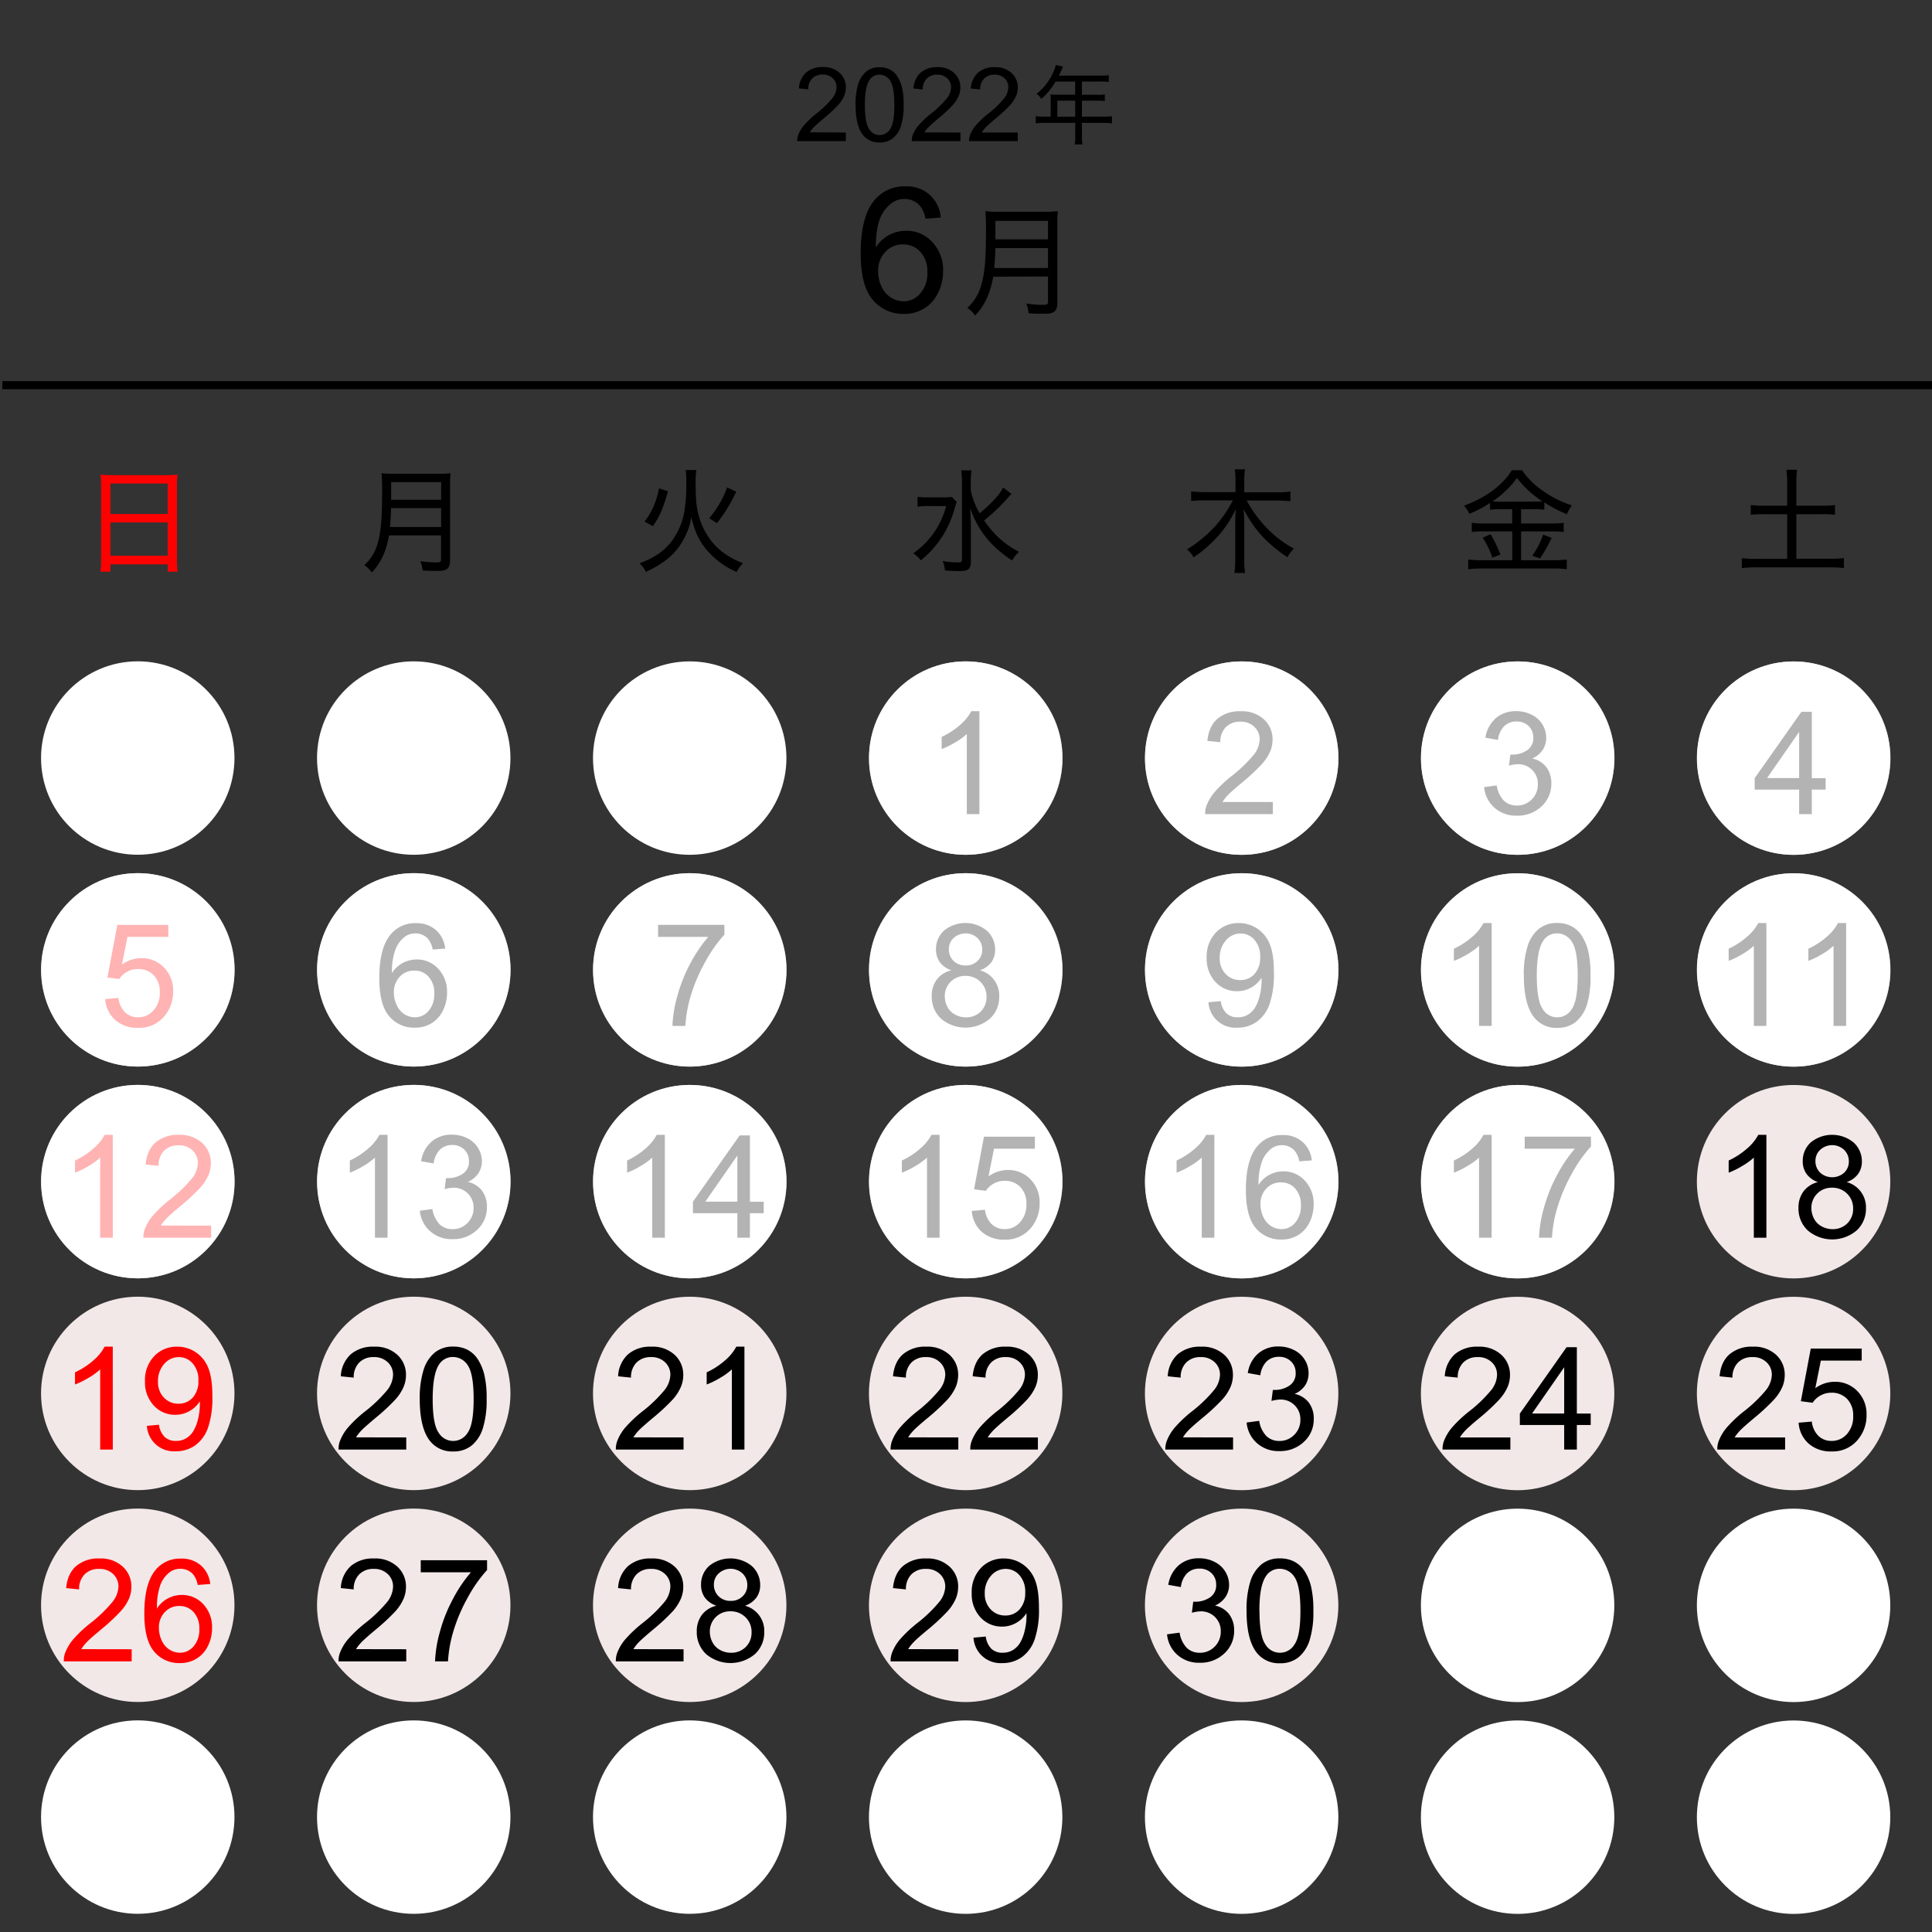 <svg xmlns="http://www.w3.org/2000/svg" viewBox="0 0 675 675"><rect x="0" y="0" width="675" height="675" fill="#333333" stroke="none"/><defs><style>.cls-1,.cls-2{fill:none;}.cls-2{stroke:#000;stroke-miterlimit:10;stroke-width:2.83px;}.cls-3,.cls-6{fill:#fff;}.cls-4{fill:#f3e8e8;}.cls-5{fill:red;}.cls-6{opacity:0.7;}</style></defs><g id="area"><rect class="cls-1" width="675" height="675"/></g><g id="line_x_------" data-name="line_x ------"><line class="cls-2" x1="675.04" y1="134.57" x2="0.81" y2="134.57"/></g><g id="BG_01-12" data-name="BG：01-12"><circle class="cls-3" cx="626.64" cy="634.89" r="33.79"/><circle class="cls-3" cx="530.22" cy="634.88" r="33.79"/><circle class="cls-3" cx="433.8" cy="634.87" r="33.79"/><circle class="cls-3" cx="337.38" cy="634.87" r="33.79"/><circle class="cls-3" cx="240.97" cy="634.86" r="33.79"/><circle class="cls-3" cx="144.55" cy="634.86" r="33.79"/><circle class="cls-3" cx="48.13" cy="634.85" r="33.79"/><circle class="cls-3" cx="626.64" cy="560.88" r="33.79"/><circle class="cls-3" cx="530.22" cy="560.88" r="33.79"/><circle class="cls-4" cx="433.8" cy="560.87" r="33.79"/><circle class="cls-4" cx="337.38" cy="560.87" r="33.79"/><circle class="cls-4" cx="240.97" cy="560.86" r="33.79"/><circle class="cls-4" cx="144.55" cy="560.85" r="33.79"/><circle class="cls-4" cx="48.13" cy="560.85" r="33.79"/><circle class="cls-4" cx="626.64" cy="486.86" r="33.79"/><circle class="cls-4" cx="530.22" cy="486.86" r="33.79"/><circle class="cls-4" cx="433.8" cy="486.85" r="33.79"/><circle class="cls-4" cx="337.38" cy="486.84" r="33.79"/><circle class="cls-4" cx="240.97" cy="486.84" r="33.79"/><circle class="cls-4" cx="144.55" cy="486.83" r="33.79"/><circle class="cls-4" cx="48.13" cy="486.83" r="33.79"/><circle class="cls-4" cx="626.64" cy="412.86" r="33.79"/><circle class="cls-3" cx="530.22" cy="412.85" r="33.79"/><circle class="cls-3" cx="433.8" cy="412.85" r="33.79"/><circle class="cls-3" cx="337.38" cy="412.84" r="33.79"/><circle class="cls-3" cx="240.97" cy="412.84" r="33.79"/><circle class="cls-3" cx="144.55" cy="412.83" r="33.79"/><circle class="cls-3" cx="48.13" cy="412.83" r="33.79"/><circle class="cls-3" cx="626.64" cy="338.88" r="33.79"/><circle class="cls-3" cx="530.22" cy="338.88" r="33.79"/><circle class="cls-3" cx="433.8" cy="338.87" r="33.79"/><circle class="cls-3" cx="337.38" cy="338.86" r="33.79"/><circle class="cls-3" cx="240.97" cy="338.86" r="33.79"/><circle class="cls-3" cx="144.55" cy="338.85" r="33.79"/><circle class="cls-3" cx="48.13" cy="338.85" r="33.79"/><circle class="cls-3" cx="626.64" cy="264.88" r="33.79"/><circle class="cls-3" cx="530.22" cy="264.87" r="33.79"/><circle class="cls-3" cx="433.8" cy="264.87" r="33.79"/><circle class="cls-3" cx="337.38" cy="264.86" r="33.79"/><circle class="cls-3" cx="240.97" cy="264.86" r="33.79"/><circle class="cls-3" cx="144.55" cy="264.85" r="33.79"/><circle class="cls-3" cx="48.13" cy="264.84" r="33.79"/></g><g id="TXTー年_年" data-name="TXTー年：年"><path d="M367.1,34.79A16.22,16.22,0,0,0,367,33c.63.06,1.29.09,2.13.09h6.51V28.49h-6.84a24.09,24.09,0,0,1-5,6.09,5.35,5.35,0,0,0-1.65-1.8,19.49,19.49,0,0,0,6-7.92,12.67,12.67,0,0,0,.75-2.19l2.52.63-.39.84c-.18.36-.18.36-.66,1.41l-.39.87h14.61a17.16,17.16,0,0,0,2.79-.15v2.37a17.84,17.84,0,0,0-2.79-.15H378v4.62h5.25A17.61,17.61,0,0,0,386,33V35.3a22.69,22.69,0,0,0-2.73-.12H378v5.58h7.38a22.12,22.12,0,0,0,3.12-.18V43.1a23.34,23.34,0,0,0-3.12-.18H378v4.62a14.81,14.81,0,0,0,.21,2.91h-2.73a15,15,0,0,0,.18-2.94V42.92H365a23.34,23.34,0,0,0-3.12.18V40.58a22.42,22.42,0,0,0,3.12.18h2.07Zm8.55,6V35.18h-6.24v5.58Z"/></g><g id="TXTー年_2022-2023_数字" data-name="TXTー年：2022-2023_数字"><path d="M295.53,46.3v3h-17a5.69,5.69,0,0,1,.37-2.2,11.55,11.55,0,0,1,2.08-3.42,33.18,33.18,0,0,1,4.14-3.91,34.33,34.33,0,0,0,5.68-5.46,6.5,6.5,0,0,0,1.48-3.8,4.22,4.22,0,0,0-1.35-3.17,4.84,4.84,0,0,0-3.5-1.3,4.92,4.92,0,0,0-3.66,1.38,5.19,5.19,0,0,0-1.39,3.79l-3.25-.33a8,8,0,0,1,2.51-5.55,8.61,8.61,0,0,1,5.86-1.9,8.17,8.17,0,0,1,5.87,2.05,6.75,6.75,0,0,1,2.16,5.1,7.78,7.78,0,0,1-.63,3,11.65,11.65,0,0,1-2.1,3.15,51.94,51.94,0,0,1-4.88,4.53q-2.85,2.4-3.66,3.25a10,10,0,0,0-1.33,1.71Z"/><path d="M298.92,36.63a23.51,23.51,0,0,1,.94-7.36A9.19,9.19,0,0,1,302.65,25a7.16,7.16,0,0,1,4.67-1.51,7.58,7.58,0,0,1,3.64.83,7,7,0,0,1,2.58,2.41,12.69,12.69,0,0,1,1.6,3.83,25.33,25.33,0,0,1,.58,6.09,23.66,23.66,0,0,1-.93,7.32A9.1,9.1,0,0,1,312,48.26a7.13,7.13,0,0,1-4.68,1.52,7.06,7.06,0,0,1-5.85-2.67Q298.92,43.89,298.92,36.63Zm3.25,0q0,6.34,1.49,8.45a4.24,4.24,0,0,0,7.33,0q1.49-2.12,1.48-8.44T311,28.18a4.41,4.41,0,0,0-3.7-2.1,4.07,4.07,0,0,0-3.49,1.85Q302.16,30.29,302.17,36.63Z"/><path d="M335.57,46.3v3h-17a5.5,5.5,0,0,1,.36-2.2A11.59,11.59,0,0,1,321,43.72a31.81,31.81,0,0,1,4.14-3.91,34.17,34.17,0,0,0,5.67-5.46,6.5,6.5,0,0,0,1.48-3.8,4.25,4.25,0,0,0-1.34-3.17,4.88,4.88,0,0,0-3.51-1.3,5,5,0,0,0-3.66,1.38,5.23,5.23,0,0,0-1.39,3.79l-3.25-.33a8,8,0,0,1,2.52-5.55,8.56,8.56,0,0,1,5.85-1.9,8.17,8.17,0,0,1,5.87,2.05,6.75,6.75,0,0,1,2.16,5.1,7.78,7.78,0,0,1-.63,3,11.65,11.65,0,0,1-2.1,3.15,50.68,50.68,0,0,1-4.88,4.53q-2.85,2.4-3.65,3.25a10.12,10.12,0,0,0-1.34,1.71Z"/><path d="M355.59,46.3v3h-17a5.51,5.51,0,0,1,.37-2.2A11.34,11.34,0,0,1,341,43.72a31.81,31.81,0,0,1,4.14-3.91,34.75,34.75,0,0,0,5.68-5.46,6.55,6.55,0,0,0,1.47-3.8A4.25,4.25,0,0,0,351,27.38a4.88,4.88,0,0,0-3.51-1.3,5,5,0,0,0-3.66,1.38,5.18,5.18,0,0,0-1.38,3.79l-3.26-.33a8,8,0,0,1,2.52-5.55,8.56,8.56,0,0,1,5.85-1.9,8.17,8.17,0,0,1,5.87,2.05,6.75,6.75,0,0,1,2.16,5.1,7.78,7.78,0,0,1-.63,3,11.65,11.65,0,0,1-2.1,3.15,50.68,50.68,0,0,1-4.88,4.53c-1.9,1.6-3.11,2.68-3.65,3.25A10.12,10.12,0,0,0,343,46.3Z"/></g><g id="TXTー月_月" data-name="TXTー月：月"><path d="M347,96.69a30,30,0,0,1-1.6,6,22.07,22.07,0,0,1-4.7,7.56,11.27,11.27,0,0,0-2.73-2.69,16.88,16.88,0,0,0,4.87-8c1.18-4,1.64-9,1.64-18.78a66,66,0,0,0-.21-7,37.43,37.43,0,0,0,4.54.21h16.29a34.37,34.37,0,0,0,4.5-.21,37.29,37.29,0,0,0-.17,4.45v27.39c0,1.81-.38,2.78-1.26,3.36s-1.76.63-4.16.63c-1.22,0-2.52,0-4.62-.16a14.17,14.17,0,0,0-.84-3.41,37.17,37.17,0,0,0,5.88.47c1.43,0,1.72-.21,1.72-1.22v-8.7Zm19.15-3.06V86.69h-18.4c0,1.73-.12,3.66-.37,6.94Zm0-10V77.16H347.77v6.47Z"/></g><g id="TXTー月_数字" data-name="TXTー月：数字"><path d="M328.67,76l-5.32.42a10,10,0,0,0-2-4.59A7.08,7.08,0,0,0,316,69.52,7.38,7.38,0,0,0,311.47,71a12.26,12.26,0,0,0-4,5.39Q306,79.88,306,86.43a12.35,12.35,0,0,1,4.74-4.38,12.74,12.74,0,0,1,5.86-1.43,12.15,12.15,0,0,1,9.12,3.95,14.13,14.13,0,0,1,3.77,10.19,16.75,16.75,0,0,1-1.77,7.63,12.9,12.9,0,0,1-4.87,5.41,13.26,13.26,0,0,1-7,1.87,13.74,13.74,0,0,1-10.93-4.92q-4.22-4.94-4.22-16.24,0-12.65,4.67-18.39a13.42,13.42,0,0,1,11-5A11.67,11.67,0,0,1,328.67,76ZM306.8,94.79a12.52,12.52,0,0,0,1.17,5.3,8.8,8.8,0,0,0,3.29,3.85,8.27,8.27,0,0,0,4.44,1.33,7.58,7.58,0,0,0,5.83-2.74A10.78,10.78,0,0,0,324,95.09,10.06,10.06,0,0,0,321.56,88a7.92,7.92,0,0,0-6.07-2.61A8.24,8.24,0,0,0,309.33,88,9.36,9.36,0,0,0,306.8,94.79Z"/></g><g id="TXTー曜日_土曜" data-name="TXTー曜日：土曜"><path d="M624.4,168.45a29.4,29.4,0,0,0-.28-4.32h3.76a29.4,29.4,0,0,0-.28,4.32v8.24h8.95a33.09,33.09,0,0,0,4.56-.24v3.4a37,37,0,0,0-4.56-.2H627.6v15.56h11.79a39.15,39.15,0,0,0,4.84-.24v3.52a35.48,35.48,0,0,0-4.84-.28H613.56a38.19,38.19,0,0,0-5,.28V195a41.41,41.41,0,0,0,5,.24H624.4V179.65h-8.16a45.26,45.26,0,0,0-4.56.2v-3.4a33.9,33.9,0,0,0,4.56.24h8.16Z"/></g><g id="TXTー曜日_平日" data-name="TXTー曜日：平日"><path d="M135.9,187.05a28.78,28.78,0,0,1-1.52,5.76,21.11,21.11,0,0,1-4.48,7.2,10.56,10.56,0,0,0-2.6-2.56,16,16,0,0,0,4.64-7.6c1.12-3.8,1.56-8.6,1.56-17.88a63.48,63.48,0,0,0-.2-6.64,36,36,0,0,0,4.32.2h15.51a33,33,0,0,0,4.28-.2,36.48,36.48,0,0,0-.16,4.24v26.08c0,1.72-.36,2.64-1.2,3.2s-1.68.6-4,.6c-1.16,0-2.39,0-4.39-.16a13.24,13.24,0,0,0-.8-3.24,35.76,35.76,0,0,0,5.6.44c1.35,0,1.63-.2,1.63-1.16v-8.28Zm18.23-2.92v-6.6H136.62c0,1.64-.12,3.48-.36,6.6Zm0-9.52v-6.16H136.66v6.16Z"/><path d="M243.3,164.21a33.38,33.38,0,0,0-.24,5.92c0,5.64.52,9,1.92,12.64,2.68,6.76,7.4,11.28,14.63,14a10.69,10.69,0,0,0-2.24,3.08,28.36,28.36,0,0,1-9.64-6.8c-3.19-3.44-4.95-7-6.19-12.4a22.69,22.69,0,0,1-2.68,7.72c-2.64,5-6.64,8.4-13.2,11.44a9.51,9.51,0,0,0-2.24-3c5.32-1.92,9-4.52,11.68-8.32a24,24,0,0,0,4-9.8,56.53,56.53,0,0,0,.68-10,29.22,29.22,0,0,0-.2-4.48Zm-18.12,18a22.48,22.48,0,0,0,3.16-5.28,27,27,0,0,0,1.88-6.32l3.12,1a46.31,46.31,0,0,1-2.16,6.64,26.2,26.2,0,0,1-3.12,5.6Zm22.6-1.16a35.07,35.07,0,0,0,6.27-10.76l3.2,1.52c-.36.68-.36.68-1.08,2.12a53.07,53.07,0,0,1-5.68,8.84Z"/><path d="M334.29,175.37a17,17,0,0,0-.84,2.56,34.91,34.91,0,0,1-11.72,17.84,11.14,11.14,0,0,0-2.68-2.44,28.85,28.85,0,0,0,11.52-16.52h-6.16a24.39,24.39,0,0,0-3.84.24v-3.48a25.27,25.27,0,0,0,4,.2h4.24a24.37,24.37,0,0,0,3.72-.16Zm19.12-2.8a10.36,10.36,0,0,0-1.24,1.32,64.59,64.59,0,0,1-8.32,7.92,31.72,31.72,0,0,0,12.2,11,11.87,11.87,0,0,0-2.44,3,39.58,39.58,0,0,1-8.24-7,33.56,33.56,0,0,1-6.4-11.28c.2,4.24.24,5.44.24,7.36v11.2c0,2.68-.88,3.44-4,3.44-1.44,0-3.24-.08-5.08-.24a9.4,9.4,0,0,0-.8-3.28,33.45,33.45,0,0,0,5.48.48c1,0,1.28-.2,1.28-1.08v-27a25.81,25.81,0,0,0-.28-4.08h3.64a26.16,26.16,0,0,0-.28,4.08v2.92a26.19,26.19,0,0,0,3.12,8c4.4-3.72,7-6.56,8.16-9Z"/><path d="M435.56,174.85a42.53,42.53,0,0,0,6.52,9.08,38.48,38.48,0,0,0,10,7.76,11.42,11.42,0,0,0-2.28,3c-7.2-4.84-11.68-9.72-15.32-16.84.16,1.88.24,3.56.24,5v12.64a31.59,31.59,0,0,0,.28,4.68h-3.72a32.54,32.54,0,0,0,.28-4.72V182.81c0-1.56.08-3.68.2-5a37.74,37.74,0,0,1-7.28,10.64,45.55,45.55,0,0,1-7.47,6.28,10.22,10.22,0,0,0-2.28-2.8,45.68,45.68,0,0,0,10-8.28,42.72,42.72,0,0,0,6-8.84H420.69a41.12,41.12,0,0,0-4.52.24v-3.4a30.55,30.55,0,0,0,4.48.28h11v-4.28a21.8,21.8,0,0,0-.28-3.68H435a21.48,21.48,0,0,0-.28,3.68V172h11.52a28.1,28.1,0,0,0,4.6-.28v3.4a42.61,42.61,0,0,0-4.6-.24Z"/><path d="M524.4,177.89a25.34,25.34,0,0,0-3.79.2v-2.4a39.46,39.46,0,0,1-7.28,3.84,9.52,9.52,0,0,0-1.84-2.84c7.72-2.88,13.55-7.2,16.71-12.4h3.6a26.14,26.14,0,0,0,6.88,6.92,36.26,36.26,0,0,0,10.52,5.36,13.92,13.92,0,0,0-1.76,3.08,43.27,43.27,0,0,1-7.88-4.12v2.56a23.73,23.73,0,0,0-3.76-.2h-4.36v5h10.88a25.48,25.48,0,0,0,4-.24v3.24a28.65,28.65,0,0,0-4.08-.24H531.44v10.08h11.48a34.24,34.24,0,0,0,4.48-.24v3.4a31.12,31.12,0,0,0-4.52-.28H517.69a36.93,36.93,0,0,0-4.72.28v-3.4a39,39,0,0,0,4.68.24h10.71V185.65H518.21a29.44,29.44,0,0,0-4,.24v-3.24a26.55,26.55,0,0,0,4,.24h10.11v-5Zm-3.6,8.76a45.68,45.68,0,0,1,3.4,7.08l-2.8,1.12a28.43,28.43,0,0,0-3.39-7Zm15-11.4a30.58,30.58,0,0,0,3.08-.12A34.9,34.9,0,0,1,530,167a33.4,33.4,0,0,1-8.59,8.2c.95,0,1.59.08,2.87.08Zm6.32,12.68a52.87,52.87,0,0,1-4.08,7.2l-2.68-1a27,27,0,0,0,3.76-7.36Z"/></g><g id="TXTー曜日_日曜" data-name="TXTー曜日：日曜"><path class="cls-5" d="M35.34,169.81a39.48,39.48,0,0,0-.2-4,34,34,0,0,0,4.36.2H57.82a29.92,29.92,0,0,0,4.2-.2,27.26,27.26,0,0,0-.2,3.8v25.64a33.81,33.81,0,0,0,.24,4.48H58.58v-2.56h-20v2.56H35.1a34.42,34.42,0,0,0,.24-4.44Zm3.24,9.76h20V168.93h-20Zm0,14.6h20V182.53h-20Z"/></g><g id="TXTー日付_2022-2023_土曜" data-name="TXTー日付：2022-2023_土曜"><path d="M628.58,284.44v-8.57H613.05v-4l16.33-23.19H633v23.19h4.84v4H633v8.57Zm0-12.6V255.7l-11.21,16.14Z"/><path d="M617.14,358.44h-4.39v-28a22.76,22.76,0,0,1-4.17,3,29,29,0,0,1-4.62,2.27v-4.25a26.33,26.33,0,0,0,6.44-4.2,16.49,16.49,0,0,0,3.91-4.78h2.83Z"/><path d="M645,358.44h-4.4v-28a22.32,22.32,0,0,1-4.16,3,29,29,0,0,1-4.63,2.27v-4.25a26.2,26.2,0,0,0,6.45-4.2,16.49,16.49,0,0,0,3.91-4.78H645Z"/><path d="M617.14,432.44h-4.39v-28a22.76,22.76,0,0,1-4.17,3,29,29,0,0,1-4.62,2.27v-4.25a26.33,26.33,0,0,0,6.44-4.2,16.49,16.49,0,0,0,3.91-4.78h2.83Z"/><path d="M635.16,413a8.19,8.19,0,0,1-4-2.86,7.47,7.47,0,0,1-1.32-4.44,8.68,8.68,0,0,1,2.8-6.57,11.83,11.83,0,0,1,15,.06,8.85,8.85,0,0,1,2.86,6.63,7.3,7.3,0,0,1-1.31,4.33,8.23,8.23,0,0,1-4,2.85,9.11,9.11,0,0,1,6.74,9.18,10.25,10.25,0,0,1-3.25,7.71,13.21,13.21,0,0,1-17.09,0,10.45,10.45,0,0,1-3.24-7.83,9.45,9.45,0,0,1,1.77-5.84A8.87,8.87,0,0,1,635.16,413Zm-2.3,9.08a8,8,0,0,0,.89,3.64,6.32,6.32,0,0,0,2.65,2.72,7.82,7.82,0,0,0,3.79,1,7.09,7.09,0,0,0,5.2-2,7,7,0,0,0,2.05-5.15,7.07,7.07,0,0,0-2.11-5.25,7.22,7.22,0,0,0-5.29-2.08,7,7,0,0,0-7.18,7.18Zm1.42-16.53a5.54,5.54,0,0,0,1.64,4.15,6.31,6.31,0,0,0,8.41,0,5.28,5.28,0,0,0,1.62-3.91,5.5,5.5,0,0,0-1.67-4.07,6.15,6.15,0,0,0-8.34,0A5.19,5.19,0,0,0,634.28,405.58Z"/><path d="M623.68,502.21v4.23H600a7.59,7.59,0,0,1,.51-3.06,16.33,16.33,0,0,1,2.89-4.76,45.46,45.46,0,0,1,5.75-5.42,48.66,48.66,0,0,0,7.89-7.58,9.1,9.1,0,0,0,2-5.28,5.87,5.87,0,0,0-1.87-4.41,6.73,6.73,0,0,0-4.87-1.79,6.86,6.86,0,0,0-5.08,1.9,7.22,7.22,0,0,0-1.93,5.27l-4.51-.46q.46-5.06,3.49-7.7a11.9,11.9,0,0,1,8.13-2.65,11.31,11.31,0,0,1,8.15,2.86,9.37,9.37,0,0,1,3,7.08,10.81,10.81,0,0,1-.87,4.22,16.54,16.54,0,0,1-2.92,4.37,71.16,71.16,0,0,1-6.78,6.3c-2.63,2.21-4.33,3.71-5.07,4.5a14.86,14.86,0,0,0-1.86,2.38Z"/><path d="M628.4,497.06l4.61-.39a8.24,8.24,0,0,0,2.38,5.07,6.46,6.46,0,0,0,4.5,1.69,7,7,0,0,0,5.38-2.39,9,9,0,0,0,2.19-6.35,8.15,8.15,0,0,0-2.11-5.93,7.36,7.36,0,0,0-5.53-2.17,7.7,7.7,0,0,0-3.83,1,7.55,7.55,0,0,0-2.69,2.5l-4.12-.53,3.46-18.39h17.8v4.2H636.16L634.23,485a11.69,11.69,0,0,1,6.76-2.24A10.72,10.72,0,0,1,648.9,486a11.36,11.36,0,0,1,3.23,8.35,13,13,0,0,1-2.84,8.4,11.32,11.32,0,0,1-9.4,4.35,11.56,11.56,0,0,1-8-2.74A10.64,10.64,0,0,1,628.4,497.06Z"/></g><g id="TXTー日付_2022-2023_平日" data-name="TXTー日付：2022-2023_平日"><path d="M155.55,331.41l-4.37.34a8.25,8.25,0,0,0-1.66-3.76,5.82,5.82,0,0,0-4.39-1.88,6.06,6.06,0,0,0-3.69,1.17,10.11,10.11,0,0,0-3.27,4.42,23,23,0,0,0-1.24,8.28,10.13,10.13,0,0,1,3.88-3.59,10.44,10.44,0,0,1,4.81-1.17,10,10,0,0,1,7.48,3.23,11.63,11.63,0,0,1,3.09,8.37,13.88,13.88,0,0,1-1.45,6.26,10.58,10.58,0,0,1-4,4.43,10.93,10.93,0,0,1-5.76,1.54,11.27,11.27,0,0,1-9-4q-3.47-4-3.46-13.32,0-10.38,3.83-15.09a11,11,0,0,1,9-4.1,10.11,10.11,0,0,1,6.92,2.37A10,10,0,0,1,155.55,331.41Zm-17.94,15.43a10.29,10.29,0,0,0,1,4.35,7.32,7.32,0,0,0,2.7,3.16,6.79,6.79,0,0,0,3.64,1.08,6.18,6.18,0,0,0,4.78-2.24,8.83,8.83,0,0,0,2-6.11,8.25,8.25,0,0,0-2-5.84,6.49,6.49,0,0,0-5-2.14,6.78,6.78,0,0,0-5.06,2.14A7.7,7.7,0,0,0,137.61,346.84Z"/><path d="M135.4,432.44H131v-28a22.32,22.32,0,0,1-4.16,3,29.41,29.41,0,0,1-4.62,2.27v-4.25a26.33,26.33,0,0,0,6.44-4.2,16.49,16.49,0,0,0,3.91-4.78h2.83Z"/><path d="M146.68,423l4.39-.59a9.76,9.76,0,0,0,2.58,5.39,6.39,6.39,0,0,0,4.43,1.64,7.11,7.11,0,0,0,5.24-2.14,7.28,7.28,0,0,0,2.13-5.33,6.76,6.76,0,0,0-2-5,6.85,6.85,0,0,0-5-2,12.85,12.85,0,0,0-3.1.49l.48-3.85c.3,0,.53,0,.71,0a9,9,0,0,0,5.06-1.46,5,5,0,0,0,2.24-4.52,5.34,5.34,0,0,0-1.63-4,5.81,5.81,0,0,0-4.23-1.59,6,6,0,0,0-4.27,1.61,8.14,8.14,0,0,0-2.2,4.84l-4.39-.78a11.32,11.32,0,0,1,3.66-6.85,10.57,10.57,0,0,1,7.1-2.43,11.67,11.67,0,0,1,5.4,1.26,9,9,0,0,1,3.77,3.43,8.81,8.81,0,0,1,1.31,4.61,7.54,7.54,0,0,1-1.25,4.22,8.54,8.54,0,0,1-3.68,3,8.31,8.31,0,0,1,4.93,3,9.27,9.27,0,0,1,1.76,5.78,10.55,10.55,0,0,1-3.42,7.94,12,12,0,0,1-8.64,3.26,11.21,11.21,0,0,1-7.83-2.81A10.84,10.84,0,0,1,146.68,423Z"/><path d="M141.94,502.21v4.23H118.29a7.59,7.59,0,0,1,.51-3.06,16.12,16.12,0,0,1,2.89-4.76,45.46,45.46,0,0,1,5.75-5.42,48.66,48.66,0,0,0,7.89-7.58,9.1,9.1,0,0,0,2-5.28,5.91,5.91,0,0,0-1.87-4.41,6.73,6.73,0,0,0-4.87-1.79,6.86,6.86,0,0,0-5.08,1.9,7.22,7.22,0,0,0-1.93,5.27l-4.51-.46a11.05,11.05,0,0,1,3.49-7.7,11.86,11.86,0,0,1,8.13-2.65,11.31,11.31,0,0,1,8.15,2.86,9.37,9.37,0,0,1,3,7.08,10.65,10.65,0,0,1-.88,4.22A16.24,16.24,0,0,1,138.1,489a71.16,71.16,0,0,1-6.78,6.3c-2.63,2.21-4.33,3.71-5.08,4.5a15.36,15.36,0,0,0-1.85,2.38Z"/><path d="M146.65,488.79A32.74,32.74,0,0,1,148,478.57a12.68,12.68,0,0,1,3.88-6,9.93,9.93,0,0,1,6.48-2.1,10.61,10.61,0,0,1,5.06,1.16A9.71,9.71,0,0,1,167,475a18.12,18.12,0,0,1,2.22,5.33,35.24,35.24,0,0,1,.8,8.46A32.92,32.92,0,0,1,168.7,499a12.71,12.71,0,0,1-3.87,6,10,10,0,0,1-6.51,2.11,9.83,9.83,0,0,1-8.13-3.71Q146.65,498.87,146.65,488.79Zm4.52,0q0,8.81,2.06,11.73a5.91,5.91,0,0,0,10.19,0q2.06-2.92,2.06-11.71T163.42,477a6.14,6.14,0,0,0-5.14-2.9,5.64,5.64,0,0,0-4.84,2.56Q151.18,480,151.17,488.79Z"/><path d="M141.94,576.21v4.23H118.29a7.59,7.59,0,0,1,.51-3.06,16.12,16.12,0,0,1,2.89-4.76,45.46,45.46,0,0,1,5.75-5.42,48.66,48.66,0,0,0,7.89-7.58,9.1,9.1,0,0,0,2-5.28,5.91,5.91,0,0,0-1.87-4.41,6.73,6.73,0,0,0-4.87-1.79,6.86,6.86,0,0,0-5.08,1.9,7.22,7.22,0,0,0-1.93,5.27l-4.51-.46a11.05,11.05,0,0,1,3.49-7.7,11.86,11.86,0,0,1,8.13-2.65,11.31,11.31,0,0,1,8.15,2.86,9.37,9.37,0,0,1,3,7.08,10.65,10.65,0,0,1-.88,4.22A16.24,16.24,0,0,1,138.1,563a71.16,71.16,0,0,1-6.78,6.3c-2.63,2.21-4.33,3.71-5.08,4.5a15.36,15.36,0,0,0-1.85,2.38Z"/><path d="M147,549.33v-4.22h23.17v3.42a48.73,48.73,0,0,0-6.78,9.67,58.68,58.68,0,0,0-5.19,12.4,45.68,45.68,0,0,0-1.68,9.84H152a43.83,43.83,0,0,1,1.66-10.21,53.44,53.44,0,0,1,4.56-11.53,49,49,0,0,1,6.31-9.37Z"/><path d="M229.92,327.33v-4.22h23.17v3.42a48.72,48.72,0,0,0-6.77,9.67,58.68,58.68,0,0,0-5.19,12.4,45.68,45.68,0,0,0-1.68,9.84h-4.52a43.83,43.83,0,0,1,1.66-10.21,53.4,53.4,0,0,1,4.55-11.53,49.42,49.42,0,0,1,6.31-9.37Z"/><path d="M232.28,432.44h-4.4v-28a22.32,22.32,0,0,1-4.16,3,29,29,0,0,1-4.62,2.27v-4.25a26.33,26.33,0,0,0,6.44-4.2,16.49,16.49,0,0,0,3.91-4.78h2.83Z"/><path d="M257.62,432.44v-8.57H242.09v-4l16.34-23.19H262v23.19h4.83v4H262v8.57Zm0-12.6V403.7l-11.2,16.14Z"/><path d="M238.82,502.21v4.23H215.17a7.59,7.59,0,0,1,.51-3.06,16.12,16.12,0,0,1,2.89-4.76,45.46,45.46,0,0,1,5.75-5.42,48.66,48.66,0,0,0,7.89-7.58,9.1,9.1,0,0,0,2-5.28,5.91,5.91,0,0,0-1.87-4.41,6.73,6.73,0,0,0-4.87-1.79,6.86,6.86,0,0,0-5.08,1.9,7.22,7.22,0,0,0-1.93,5.27l-4.51-.46a11.05,11.05,0,0,1,3.49-7.7,11.86,11.86,0,0,1,8.13-2.65,11.31,11.31,0,0,1,8.15,2.86,9.37,9.37,0,0,1,3,7.08,10.65,10.65,0,0,1-.88,4.22A16.24,16.24,0,0,1,235,489a71.16,71.16,0,0,1-6.78,6.3c-2.63,2.21-4.33,3.71-5.08,4.5a15.36,15.36,0,0,0-1.85,2.38Z"/><path d="M260.09,506.44h-4.4v-28a22.66,22.66,0,0,1-4.16,3,29,29,0,0,1-4.63,2.27v-4.25a26.2,26.2,0,0,0,6.45-4.2,16.49,16.49,0,0,0,3.91-4.78h2.83Z"/><path d="M238.82,576.21v4.23H215.17a7.59,7.59,0,0,1,.51-3.06,16.12,16.12,0,0,1,2.89-4.76,45.46,45.46,0,0,1,5.75-5.42,48.66,48.66,0,0,0,7.89-7.58,9.1,9.1,0,0,0,2-5.28,5.91,5.91,0,0,0-1.87-4.41,6.73,6.73,0,0,0-4.87-1.79,6.86,6.86,0,0,0-5.08,1.9,7.22,7.22,0,0,0-1.93,5.27l-4.51-.46a11.05,11.05,0,0,1,3.49-7.7,11.86,11.86,0,0,1,8.13-2.65,11.31,11.31,0,0,1,8.15,2.86,9.37,9.37,0,0,1,3,7.08,10.65,10.65,0,0,1-.88,4.22A16.24,16.24,0,0,1,235,563a71.16,71.16,0,0,1-6.78,6.3c-2.63,2.21-4.33,3.71-5.08,4.5a15.36,15.36,0,0,0-1.85,2.38Z"/><path d="M250.3,561a8.27,8.27,0,0,1-4.06-2.86,7.54,7.54,0,0,1-1.31-4.44,8.68,8.68,0,0,1,2.8-6.57,11.83,11.83,0,0,1,15,.06,8.85,8.85,0,0,1,2.86,6.63,7.3,7.3,0,0,1-1.31,4.33,8.23,8.23,0,0,1-4,2.85,9.11,9.11,0,0,1,6.74,9.18,10.25,10.25,0,0,1-3.25,7.71,13.21,13.21,0,0,1-17.09,0,10.45,10.45,0,0,1-3.24-7.83,9.45,9.45,0,0,1,1.77-5.84A8.87,8.87,0,0,1,250.3,561Zm-2.3,9.08a8,8,0,0,0,.89,3.64,6.32,6.32,0,0,0,2.65,2.72,7.79,7.79,0,0,0,3.79,1,7.09,7.09,0,0,0,5.2-2,7,7,0,0,0,2.05-5.15,7.07,7.07,0,0,0-2.11-5.25,7.22,7.22,0,0,0-5.29-2.08,7,7,0,0,0-7.18,7.18Zm1.42-16.53a5.57,5.57,0,0,0,1.63,4.15,5.78,5.78,0,0,0,4.25,1.61,5.66,5.66,0,0,0,4.16-1.6,5.25,5.25,0,0,0,1.63-3.91,5.5,5.5,0,0,0-1.67-4.07,6.15,6.15,0,0,0-8.34,0A5.19,5.19,0,0,0,249.42,553.58Z"/><path d="M342.18,284.44h-4.4v-28a22.66,22.66,0,0,1-4.16,3,29,29,0,0,1-4.63,2.27v-4.25a26.2,26.2,0,0,0,6.45-4.2,16.49,16.49,0,0,0,3.91-4.78h2.83Z"/><path d="M332.39,339a8.27,8.27,0,0,1-4.06-2.86,7.54,7.54,0,0,1-1.31-4.44,8.68,8.68,0,0,1,2.8-6.57,11.83,11.83,0,0,1,15,.06,8.85,8.85,0,0,1,2.86,6.63,7.3,7.3,0,0,1-1.31,4.33,8.23,8.23,0,0,1-4,2.85,9.11,9.11,0,0,1,6.74,9.18,10.25,10.25,0,0,1-3.25,7.71,13.21,13.21,0,0,1-17.09,0,10.45,10.45,0,0,1-3.24-7.83,9.45,9.45,0,0,1,1.77-5.84A8.87,8.87,0,0,1,332.39,339Zm-2.3,9.08a8,8,0,0,0,.89,3.64,6.32,6.32,0,0,0,2.65,2.72,7.79,7.79,0,0,0,3.79,1,7.09,7.09,0,0,0,5.2-2,7,7,0,0,0,2.05-5.15,7.07,7.07,0,0,0-2.11-5.25,7.22,7.22,0,0,0-5.29-2.08,7,7,0,0,0-7.18,7.18Zm1.42-16.53a5.57,5.57,0,0,0,1.63,4.15,5.78,5.78,0,0,0,4.25,1.61,5.66,5.66,0,0,0,4.16-1.6,5.25,5.25,0,0,0,1.63-3.91,5.5,5.5,0,0,0-1.67-4.07,6.15,6.15,0,0,0-8.34,0A5.19,5.19,0,0,0,331.51,331.58Z"/><path d="M328.27,432.44h-4.39v-28a23,23,0,0,1-4.16,3,29,29,0,0,1-4.63,2.27v-4.25a26.2,26.2,0,0,0,6.45-4.2,16.44,16.44,0,0,0,3.9-4.78h2.83Z"/><path d="M339.53,423.06l4.61-.39a8.29,8.29,0,0,0,2.38,5.07,6.48,6.48,0,0,0,4.51,1.69A7,7,0,0,0,356.4,427a9,9,0,0,0,2.2-6.35,8.15,8.15,0,0,0-2.12-5.93,7.34,7.34,0,0,0-5.53-2.17,7.7,7.7,0,0,0-3.83,1,7.51,7.51,0,0,0-2.68,2.5l-4.13-.53,3.47-18.39h17.79v4.2H347.29L345.36,411a11.72,11.72,0,0,1,6.77-2.24A10.73,10.73,0,0,1,360,412a11.39,11.39,0,0,1,3.22,8.35,13.08,13.08,0,0,1-2.83,8.4,11.35,11.35,0,0,1-9.4,4.35,11.52,11.52,0,0,1-8-2.74A10.65,10.65,0,0,1,339.53,423.06Z"/><path d="M334.82,502.21v4.23H311.16a7.94,7.94,0,0,1,.51-3.06,16.33,16.33,0,0,1,2.89-4.76,46.16,46.16,0,0,1,5.75-5.42,48.66,48.66,0,0,0,7.89-7.58,9,9,0,0,0,2.05-5.28,5.87,5.87,0,0,0-1.87-4.41,6.71,6.71,0,0,0-4.87-1.79,6.87,6.87,0,0,0-5.08,1.9,7.22,7.22,0,0,0-1.92,5.27l-4.52-.46q.47-5.06,3.49-7.7a11.9,11.9,0,0,1,8.13-2.65,11.31,11.31,0,0,1,8.15,2.86,9.34,9.34,0,0,1,3,7.08,10.82,10.82,0,0,1-.88,4.22A16.54,16.54,0,0,1,331,489a72,72,0,0,1-6.77,6.3q-4,3.32-5.08,4.5a14.86,14.86,0,0,0-1.86,2.38Z"/><path d="M362.62,502.21v4.23H339a7.59,7.59,0,0,1,.51-3.06,16.33,16.33,0,0,1,2.89-4.76,46.16,46.16,0,0,1,5.75-5.42,48.66,48.66,0,0,0,7.89-7.58,9,9,0,0,0,2.05-5.28,5.87,5.87,0,0,0-1.87-4.41,6.71,6.71,0,0,0-4.87-1.79,6.86,6.86,0,0,0-5.08,1.9,7.22,7.22,0,0,0-1.93,5.27l-4.51-.46q.46-5.06,3.49-7.7a11.9,11.9,0,0,1,8.13-2.65,11.31,11.31,0,0,1,8.15,2.86,9.38,9.38,0,0,1,3,7.08,10.82,10.82,0,0,1-.88,4.22,16.54,16.54,0,0,1-2.92,4.37,71.16,71.16,0,0,1-6.78,6.3c-2.63,2.21-4.33,3.71-5.07,4.5a14.86,14.86,0,0,0-1.86,2.38Z"/><path d="M334.82,576.21v4.23H311.16a7.94,7.94,0,0,1,.51-3.06,16.33,16.33,0,0,1,2.89-4.76,46.16,46.16,0,0,1,5.75-5.42,48.66,48.66,0,0,0,7.89-7.58,9,9,0,0,0,2.05-5.28,5.87,5.87,0,0,0-1.87-4.41,6.71,6.71,0,0,0-4.87-1.79,6.87,6.87,0,0,0-5.08,1.9,7.22,7.22,0,0,0-1.92,5.27l-4.52-.46q.47-5.05,3.49-7.7a11.9,11.9,0,0,1,8.13-2.65,11.31,11.31,0,0,1,8.15,2.86,9.34,9.34,0,0,1,3,7.08,10.82,10.82,0,0,1-.88,4.22A16.54,16.54,0,0,1,331,563a72,72,0,0,1-6.77,6.3q-4,3.31-5.08,4.5a14.86,14.86,0,0,0-1.86,2.38Z"/><path d="M340.19,572.16l4.22-.39a7.31,7.31,0,0,0,2,4.32,5.6,5.6,0,0,0,3.88,1.34,6.81,6.81,0,0,0,3.56-.92,7.69,7.69,0,0,0,2.5-2.48,14.69,14.69,0,0,0,1.63-4.19,22.06,22.06,0,0,0,.66-5.37c0-.2,0-.49,0-.88a10.09,10.09,0,0,1-3.6,3.41,9.79,9.79,0,0,1-4.95,1.3,10,10,0,0,1-7.52-3.22,11.8,11.8,0,0,1-3.07-8.5,12.06,12.06,0,0,1,3.21-8.76,10.73,10.73,0,0,1,8-3.32,11.52,11.52,0,0,1,6.39,1.88,11.7,11.7,0,0,1,4.39,5.36c1,2.32,1.5,5.67,1.5,10.07a32.39,32.39,0,0,1-1.49,10.92,12.76,12.76,0,0,1-4.43,6.19,11.44,11.44,0,0,1-6.89,2.13,9.45,9.45,0,0,1-10.06-8.89Zm18-15.8a8.6,8.6,0,0,0-2-6,6.33,6.33,0,0,0-4.85-2.22,6.67,6.67,0,0,0-5.1,2.39,8.85,8.85,0,0,0-2.18,6.2,7.63,7.63,0,0,0,2.07,5.55,6.77,6.77,0,0,0,5.09,2.14,6.49,6.49,0,0,0,5-2.14A8.35,8.35,0,0,0,358.18,556.36Z"/><path d="M444.71,280.21v4.23H421.06a7.76,7.76,0,0,1,.51-3.06,16.33,16.33,0,0,1,2.89-4.76,46.16,46.16,0,0,1,5.75-5.42,48.66,48.66,0,0,0,7.89-7.58,9.1,9.1,0,0,0,2-5.28,5.87,5.87,0,0,0-1.87-4.41,6.71,6.71,0,0,0-4.87-1.79,6.86,6.86,0,0,0-5.08,1.9,7.22,7.22,0,0,0-1.93,5.27l-4.51-.46q.47-5.06,3.49-7.7a11.9,11.9,0,0,1,8.13-2.65,11.31,11.31,0,0,1,8.15,2.86,9.38,9.38,0,0,1,3,7.08,10.82,10.82,0,0,1-.88,4.22,16.54,16.54,0,0,1-2.92,4.37,71.16,71.16,0,0,1-6.78,6.3c-2.63,2.21-4.33,3.71-5.07,4.5a14.86,14.86,0,0,0-1.86,2.38Z"/><path d="M422.28,350.16l4.22-.39a7.31,7.31,0,0,0,2.05,4.32,5.6,5.6,0,0,0,3.88,1.34,6.81,6.81,0,0,0,3.56-.92,7.69,7.69,0,0,0,2.5-2.48,14.69,14.69,0,0,0,1.63-4.19,22.06,22.06,0,0,0,.66-5.37c0-.2,0-.49,0-.88a10.09,10.09,0,0,1-3.6,3.41,9.79,9.79,0,0,1-5,1.3,10,10,0,0,1-7.52-3.22,11.8,11.8,0,0,1-3.07-8.5,12.06,12.06,0,0,1,3.21-8.76,10.73,10.73,0,0,1,8-3.32,11.52,11.52,0,0,1,6.39,1.88,11.7,11.7,0,0,1,4.39,5.36c1,2.32,1.5,5.67,1.5,10.07a32.39,32.39,0,0,1-1.49,10.92,12.76,12.76,0,0,1-4.43,6.19,11.44,11.44,0,0,1-6.89,2.13,9.45,9.45,0,0,1-10.06-8.89Zm18-15.8a8.6,8.6,0,0,0-2-6,6.33,6.33,0,0,0-4.85-2.22,6.67,6.67,0,0,0-5.1,2.39,8.85,8.85,0,0,0-2.18,6.2,7.63,7.63,0,0,0,2.07,5.55,6.77,6.77,0,0,0,5.09,2.14,6.51,6.51,0,0,0,5-2.14A8.39,8.39,0,0,0,440.27,334.36Z"/><path d="M424.27,432.44h-4.4v-28a22.66,22.66,0,0,1-4.16,3,29,29,0,0,1-4.63,2.27v-4.25a26.2,26.2,0,0,0,6.45-4.2,16.28,16.28,0,0,0,3.9-4.78h2.84Z"/><path d="M458.32,405.41l-4.37.34a8.25,8.25,0,0,0-1.66-3.76,5.81,5.81,0,0,0-4.39-1.88,6.06,6.06,0,0,0-3.69,1.17,10.11,10.11,0,0,0-3.27,4.42A23,23,0,0,0,439.7,414a10.13,10.13,0,0,1,3.88-3.59,10.44,10.44,0,0,1,4.81-1.17,10,10,0,0,1,7.48,3.23,11.63,11.63,0,0,1,3.09,8.37,13.88,13.88,0,0,1-1.45,6.26,10.58,10.58,0,0,1-4,4.43,10.93,10.93,0,0,1-5.76,1.54,11.27,11.27,0,0,1-9-4q-3.46-4-3.46-13.32,0-10.38,3.83-15.09a11,11,0,0,1,9-4.1,10.11,10.11,0,0,1,6.92,2.37A10,10,0,0,1,458.32,405.41Zm-17.94,15.43a10.29,10.29,0,0,0,1,4.35,7.32,7.32,0,0,0,2.7,3.16,6.79,6.79,0,0,0,3.64,1.08,6.16,6.16,0,0,0,4.78-2.24,8.83,8.83,0,0,0,2-6.11,8.25,8.25,0,0,0-2-5.84,6.49,6.49,0,0,0-5-2.14,6.74,6.74,0,0,0-5.05,2.14A7.66,7.66,0,0,0,440.38,420.84Z"/><path d="M430.81,502.21v4.23H407.15a7.77,7.77,0,0,1,.52-3.06,16.12,16.12,0,0,1,2.89-4.76,44.78,44.78,0,0,1,5.75-5.42,48.06,48.06,0,0,0,7.88-7.58,9,9,0,0,0,2.05-5.28,5.9,5.9,0,0,0-1.86-4.41,6.73,6.73,0,0,0-4.87-1.79,6.86,6.86,0,0,0-5.08,1.9,7.22,7.22,0,0,0-1.93,5.27l-4.52-.46a11.13,11.13,0,0,1,3.49-7.7,11.9,11.9,0,0,1,8.13-2.65,11.32,11.32,0,0,1,8.16,2.86,9.37,9.37,0,0,1,3,7.08,10.65,10.65,0,0,1-.88,4.22A16.3,16.3,0,0,1,427,489a69.54,69.54,0,0,1-6.77,6.3q-4,3.32-5.08,4.5a14.22,14.22,0,0,0-1.85,2.38Z"/><path d="M435.55,497l4.39-.59a9.7,9.7,0,0,0,2.58,5.39,6.39,6.39,0,0,0,4.43,1.64,7.09,7.09,0,0,0,5.23-2.14,7.25,7.25,0,0,0,2.14-5.33,6.73,6.73,0,0,0-2-5,6.84,6.84,0,0,0-5-2,12.92,12.92,0,0,0-3.1.49l.49-3.85a7,7,0,0,0,.71,0,9,9,0,0,0,5-1.46,5,5,0,0,0,2.25-4.52,5.35,5.35,0,0,0-1.64-4,5.79,5.79,0,0,0-4.22-1.59,6,6,0,0,0-4.27,1.61,8.14,8.14,0,0,0-2.2,4.84l-4.39-.78a11.22,11.22,0,0,1,3.66-6.85,10.57,10.57,0,0,1,7.1-2.43,11.7,11.7,0,0,1,5.4,1.26,9,9,0,0,1,3.77,3.43,8.81,8.81,0,0,1,1.31,4.61A7.54,7.54,0,0,1,456,484a8.51,8.51,0,0,1-3.69,3,8.34,8.34,0,0,1,4.94,3,9.26,9.26,0,0,1,1.75,5.78,10.58,10.58,0,0,1-3.41,7.94,12,12,0,0,1-8.65,3.26,11.19,11.19,0,0,1-7.82-2.81A10.8,10.8,0,0,1,435.55,497Z"/><path d="M407.74,571l4.39-.59a9.76,9.76,0,0,0,2.58,5.39,6.39,6.39,0,0,0,4.43,1.64,7.11,7.11,0,0,0,5.24-2.14,7.28,7.28,0,0,0,2.13-5.33,6.76,6.76,0,0,0-2-5,6.85,6.85,0,0,0-5-2,12.85,12.85,0,0,0-3.1.49l.48-3.85c.3,0,.53,0,.71,0a9,9,0,0,0,5.06-1.46,5,5,0,0,0,2.24-4.52,5.34,5.34,0,0,0-1.63-4,5.83,5.83,0,0,0-4.23-1.59,6,6,0,0,0-4.27,1.61,8.14,8.14,0,0,0-2.2,4.84l-4.39-.78a11.27,11.27,0,0,1,3.66-6.85,10.57,10.57,0,0,1,7.1-2.43,11.67,11.67,0,0,1,5.4,1.26,9,9,0,0,1,3.77,3.43,8.81,8.81,0,0,1,1.31,4.61,7.54,7.54,0,0,1-1.25,4.22,8.54,8.54,0,0,1-3.68,3,8.31,8.31,0,0,1,4.93,3,9.27,9.27,0,0,1,1.76,5.78,10.55,10.55,0,0,1-3.42,7.94,12,12,0,0,1-8.64,3.26,11.21,11.21,0,0,1-7.83-2.81A10.84,10.84,0,0,1,407.74,571Z"/><path d="M435.52,562.79a32.74,32.74,0,0,1,1.31-10.22,12.68,12.68,0,0,1,3.88-6,9.93,9.93,0,0,1,6.48-2.1,10.64,10.64,0,0,1,5.06,1.16,9.69,9.69,0,0,1,3.58,3.34,17.86,17.86,0,0,1,2.23,5.33,35.76,35.76,0,0,1,.8,8.46A32.92,32.92,0,0,1,457.57,573a12.71,12.71,0,0,1-3.87,6,10,10,0,0,1-6.51,2.11,9.83,9.83,0,0,1-8.13-3.71Q435.52,572.87,435.52,562.79Zm4.52,0q0,8.81,2.06,11.73a5.9,5.9,0,0,0,10.18,0q2.07-2.93,2.06-11.71T452.28,551a6.13,6.13,0,0,0-5.14-2.9,5.61,5.61,0,0,0-4.83,2.56Q440,554,440,562.79Z"/><path d="M518.52,275l4.4-.59a9.69,9.69,0,0,0,2.57,5.39,6.41,6.41,0,0,0,4.43,1.64,7.1,7.1,0,0,0,5.24-2.14A7.29,7.29,0,0,0,537.3,274a6.73,6.73,0,0,0-2-5,6.85,6.85,0,0,0-5-2,12.92,12.92,0,0,0-3.1.49l.49-3.85a7,7,0,0,0,.71,0,9,9,0,0,0,5.05-1.46,5,5,0,0,0,2.25-4.52,5.35,5.35,0,0,0-1.64-4,5.8,5.8,0,0,0-4.22-1.59,6,6,0,0,0-4.28,1.61,8.08,8.08,0,0,0-2.19,4.84l-4.4-.78a11.32,11.32,0,0,1,3.66-6.85,10.61,10.61,0,0,1,7.11-2.43,11.66,11.66,0,0,1,5.39,1.26,9,9,0,0,1,3.78,3.43,8.79,8.79,0,0,1,1.3,4.61A7.53,7.53,0,0,1,539,262a8.51,8.51,0,0,1-3.69,3,8.28,8.28,0,0,1,4.93,3,9.27,9.27,0,0,1,1.76,5.78,10.55,10.55,0,0,1-3.42,7.94,12,12,0,0,1-8.64,3.26,11.23,11.23,0,0,1-7.83-2.81A10.89,10.89,0,0,1,518.52,275Z"/><path d="M521.15,358.44h-4.4v-28a22.66,22.66,0,0,1-4.16,3,29,29,0,0,1-4.63,2.27v-4.25a26.2,26.2,0,0,0,6.45-4.2,16.28,16.28,0,0,0,3.9-4.78h2.84Z"/><path d="M532.4,340.79a32.74,32.74,0,0,1,1.31-10.22,12.68,12.68,0,0,1,3.88-6,9.93,9.93,0,0,1,6.48-2.1,10.57,10.57,0,0,1,5,1.16,9.64,9.64,0,0,1,3.59,3.34,17.86,17.86,0,0,1,2.23,5.33,35.76,35.76,0,0,1,.8,8.46A32.92,32.92,0,0,1,554.45,351a12.86,12.86,0,0,1-3.87,6,10,10,0,0,1-6.51,2.11,9.83,9.83,0,0,1-8.13-3.71Q532.4,350.87,532.4,340.79Zm4.52,0q0,8.81,2.06,11.73a5.9,5.9,0,0,0,10.18,0q2.07-2.92,2.06-11.71T549.16,329a6.13,6.13,0,0,0-5.14-2.9,5.61,5.61,0,0,0-4.83,2.56Q536.92,332,536.92,340.79Z"/><path d="M521.15,432.44h-4.4v-28a22.66,22.66,0,0,1-4.16,3,29,29,0,0,1-4.63,2.27v-4.25a26.2,26.2,0,0,0,6.45-4.2,16.28,16.28,0,0,0,3.9-4.78h2.84Z"/><path d="M532.7,401.33v-4.22h23.16v3.42a48.72,48.72,0,0,0-6.77,9.67,58.68,58.68,0,0,0-5.19,12.4,45.68,45.68,0,0,0-1.68,9.84H537.7a43.83,43.83,0,0,1,1.66-10.21,53.92,53.92,0,0,1,4.55-11.53,49.42,49.42,0,0,1,6.31-9.37Z"/><path d="M527.69,502.21v4.23H504a7.94,7.94,0,0,1,.51-3.06,16.38,16.38,0,0,1,2.9-4.76,44.78,44.78,0,0,1,5.75-5.42,48.06,48.06,0,0,0,7.88-7.58,9,9,0,0,0,2-5.28,5.9,5.9,0,0,0-1.86-4.41,6.73,6.73,0,0,0-4.87-1.79,6.86,6.86,0,0,0-5.08,1.9,7.22,7.22,0,0,0-1.93,5.27l-4.52-.46a11.13,11.13,0,0,1,3.49-7.7,11.9,11.9,0,0,1,8.13-2.65,11.32,11.32,0,0,1,8.16,2.86,9.37,9.37,0,0,1,3,7.08,10.65,10.65,0,0,1-.88,4.22,16.3,16.3,0,0,1-2.92,4.37,69.54,69.54,0,0,1-6.77,6.3q-4,3.32-5.08,4.5a14.22,14.22,0,0,0-1.85,2.38Z"/><path d="M546.49,506.44v-8.57H531v-4l16.33-23.19h3.59v23.19h4.84v4h-4.84v8.57Zm0-12.6V477.7l-11.21,16.14Z"/></g><g id="TXTー日付_2022-2023_日曜" data-name="TXTー日付：2022-2023_日曜"><path class="cls-5" d="M36.76,349.06l4.61-.39a8.29,8.29,0,0,0,2.38,5.07,6.48,6.48,0,0,0,4.51,1.69A7,7,0,0,0,53.63,353a9,9,0,0,0,2.2-6.35,8.15,8.15,0,0,0-2.12-5.93,7.36,7.36,0,0,0-5.53-2.17,7.7,7.7,0,0,0-3.83,1,7.51,7.51,0,0,0-2.68,2.5l-4.13-.53L41,323.13H58.8v4.2H44.52L42.59,337a11.72,11.72,0,0,1,6.77-2.24A10.73,10.73,0,0,1,57.27,338a11.39,11.39,0,0,1,3.22,8.35,13.08,13.08,0,0,1-2.83,8.4,11.35,11.35,0,0,1-9.4,4.35,11.52,11.52,0,0,1-8-2.74A10.65,10.65,0,0,1,36.76,349.06Z"/><path class="cls-5" d="M39.41,432.44H35v-28a22.66,22.66,0,0,1-4.16,3,29,29,0,0,1-4.63,2.27v-4.25a26.2,26.2,0,0,0,6.45-4.2,16.28,16.28,0,0,0,3.9-4.78h2.84Z"/><path class="cls-5" d="M73.76,428.21v4.23H50.1a7.94,7.94,0,0,1,.51-3.06,16.33,16.33,0,0,1,2.89-4.76,46.16,46.16,0,0,1,5.75-5.42,48.66,48.66,0,0,0,7.89-7.58,9,9,0,0,0,2-5.28,5.87,5.87,0,0,0-1.87-4.41,6.7,6.7,0,0,0-4.87-1.79,6.83,6.83,0,0,0-5.07,1.9,7.18,7.18,0,0,0-1.93,5.27l-4.52-.46q.47-5.06,3.49-7.7a11.9,11.9,0,0,1,8.13-2.65,11.36,11.36,0,0,1,8.16,2.86,9.37,9.37,0,0,1,3,7.08,10.65,10.65,0,0,1-.88,4.22A16.54,16.54,0,0,1,69.91,415a72,72,0,0,1-6.77,6.3q-4,3.32-5.08,4.5a14.86,14.86,0,0,0-1.86,2.38Z"/><path class="cls-5" d="M39.41,506.44H35v-28a22.66,22.66,0,0,1-4.16,3,29,29,0,0,1-4.63,2.27v-4.25a26.2,26.2,0,0,0,6.45-4.2,16.28,16.28,0,0,0,3.9-4.78h2.84Z"/><path class="cls-5" d="M51.32,498.16l4.22-.39a7.31,7.31,0,0,0,2.05,4.32,5.63,5.63,0,0,0,3.89,1.34,6.78,6.78,0,0,0,3.55-.92,7.6,7.6,0,0,0,2.5-2.48,14.68,14.68,0,0,0,1.64-4.19,22.06,22.06,0,0,0,.66-5.37c0-.2,0-.49,0-.88A10.09,10.09,0,0,1,66.2,493a9.78,9.78,0,0,1-4.94,1.3,10,10,0,0,1-7.52-3.22,11.8,11.8,0,0,1-3.08-8.5,12.06,12.06,0,0,1,3.21-8.76,10.74,10.74,0,0,1,8.05-3.32,11.51,11.51,0,0,1,6.38,1.88,11.7,11.7,0,0,1,4.39,5.36c1,2.32,1.51,5.67,1.51,10.07a32.65,32.65,0,0,1-1.49,10.92,12.82,12.82,0,0,1-4.43,6.19,11.47,11.47,0,0,1-6.9,2.13,9.45,9.45,0,0,1-10.06-8.89Zm18-15.8a8.6,8.6,0,0,0-2-6,6.32,6.32,0,0,0-4.85-2.22,6.67,6.67,0,0,0-5.1,2.39,8.85,8.85,0,0,0-2.17,6.2,7.66,7.66,0,0,0,2.06,5.55,6.78,6.78,0,0,0,5.09,2.14,6.5,6.5,0,0,0,5-2.14A8.39,8.39,0,0,0,69.31,482.36Z"/><path class="cls-5" d="M46,576.21v4.23H22.29a7.94,7.94,0,0,1,.51-3.06,16.38,16.38,0,0,1,2.9-4.76,44.78,44.78,0,0,1,5.75-5.42,48.06,48.06,0,0,0,7.88-7.58,9,9,0,0,0,2.05-5.28,5.9,5.9,0,0,0-1.86-4.41,6.73,6.73,0,0,0-4.87-1.79,6.86,6.86,0,0,0-5.08,1.9,7.18,7.18,0,0,0-1.93,5.27l-4.52-.46q.46-5.05,3.49-7.7a11.9,11.9,0,0,1,8.13-2.65,11.32,11.32,0,0,1,8.16,2.86,9.37,9.37,0,0,1,3,7.08,10.65,10.65,0,0,1-.88,4.22A16.3,16.3,0,0,1,42.1,563a70.76,70.76,0,0,1-6.77,6.3q-4,3.31-5.08,4.5a14.22,14.22,0,0,0-1.85,2.38Z"/><path class="cls-5" d="M73.46,553.41l-4.37.34A8.25,8.25,0,0,0,67.43,550,5.81,5.81,0,0,0,63,548.11a6.06,6.06,0,0,0-3.69,1.17,10.11,10.11,0,0,0-3.27,4.42A23,23,0,0,0,54.84,562a10.13,10.13,0,0,1,3.88-3.59,10.44,10.44,0,0,1,4.81-1.17A10,10,0,0,1,71,560.45a11.63,11.63,0,0,1,3.09,8.37,13.88,13.88,0,0,1-1.45,6.26,10.58,10.58,0,0,1-4,4.43,10.93,10.93,0,0,1-5.76,1.54,11.27,11.27,0,0,1-9-4q-3.47-4.05-3.46-13.32,0-10.38,3.83-15.09a11,11,0,0,1,9-4.1,10.11,10.11,0,0,1,6.92,2.37A10,10,0,0,1,73.46,553.41ZM55.52,568.84a10.29,10.29,0,0,0,1,4.35,7.32,7.32,0,0,0,2.7,3.16,6.79,6.79,0,0,0,3.64,1.08,6.18,6.18,0,0,0,4.78-2.24,8.83,8.83,0,0,0,2-6.11,8.25,8.25,0,0,0-2-5.84,6.49,6.49,0,0,0-5-2.14,6.78,6.78,0,0,0-5.06,2.14A7.7,7.7,0,0,0,55.52,568.84Z"/></g><g id="対象外_日付" data-name="対象外：日付"><circle class="cls-6" cx="530.29" cy="412.85" r="33.79"/><circle class="cls-6" cx="433.87" cy="412.85" r="33.79"/><circle class="cls-6" cx="337.45" cy="412.84" r="33.79"/><circle class="cls-6" cx="241.03" cy="412.84" r="33.79"/><circle class="cls-6" cx="144.61" cy="412.83" r="33.79"/><circle class="cls-6" cx="48.2" cy="412.83" r="33.79"/><circle class="cls-6" cx="626.71" cy="338.88" r="33.79"/><circle class="cls-6" cx="530.29" cy="338.88" r="33.79"/><circle class="cls-6" cx="433.87" cy="338.87" r="33.79"/><circle class="cls-6" cx="337.45" cy="338.86" r="33.79"/><circle class="cls-6" cx="241.03" cy="338.86" r="33.79"/><circle class="cls-6" cx="144.61" cy="338.85" r="33.79"/><circle class="cls-6" cx="48.2" cy="338.85" r="33.79"/><circle class="cls-6" cx="626.71" cy="264.88" r="33.79"/><circle class="cls-6" cx="530.29" cy="264.87" r="33.79"/><circle class="cls-6" cx="433.87" cy="264.87" r="33.79"/><circle class="cls-6" cx="337.45" cy="264.86" r="33.79"/></g></svg>